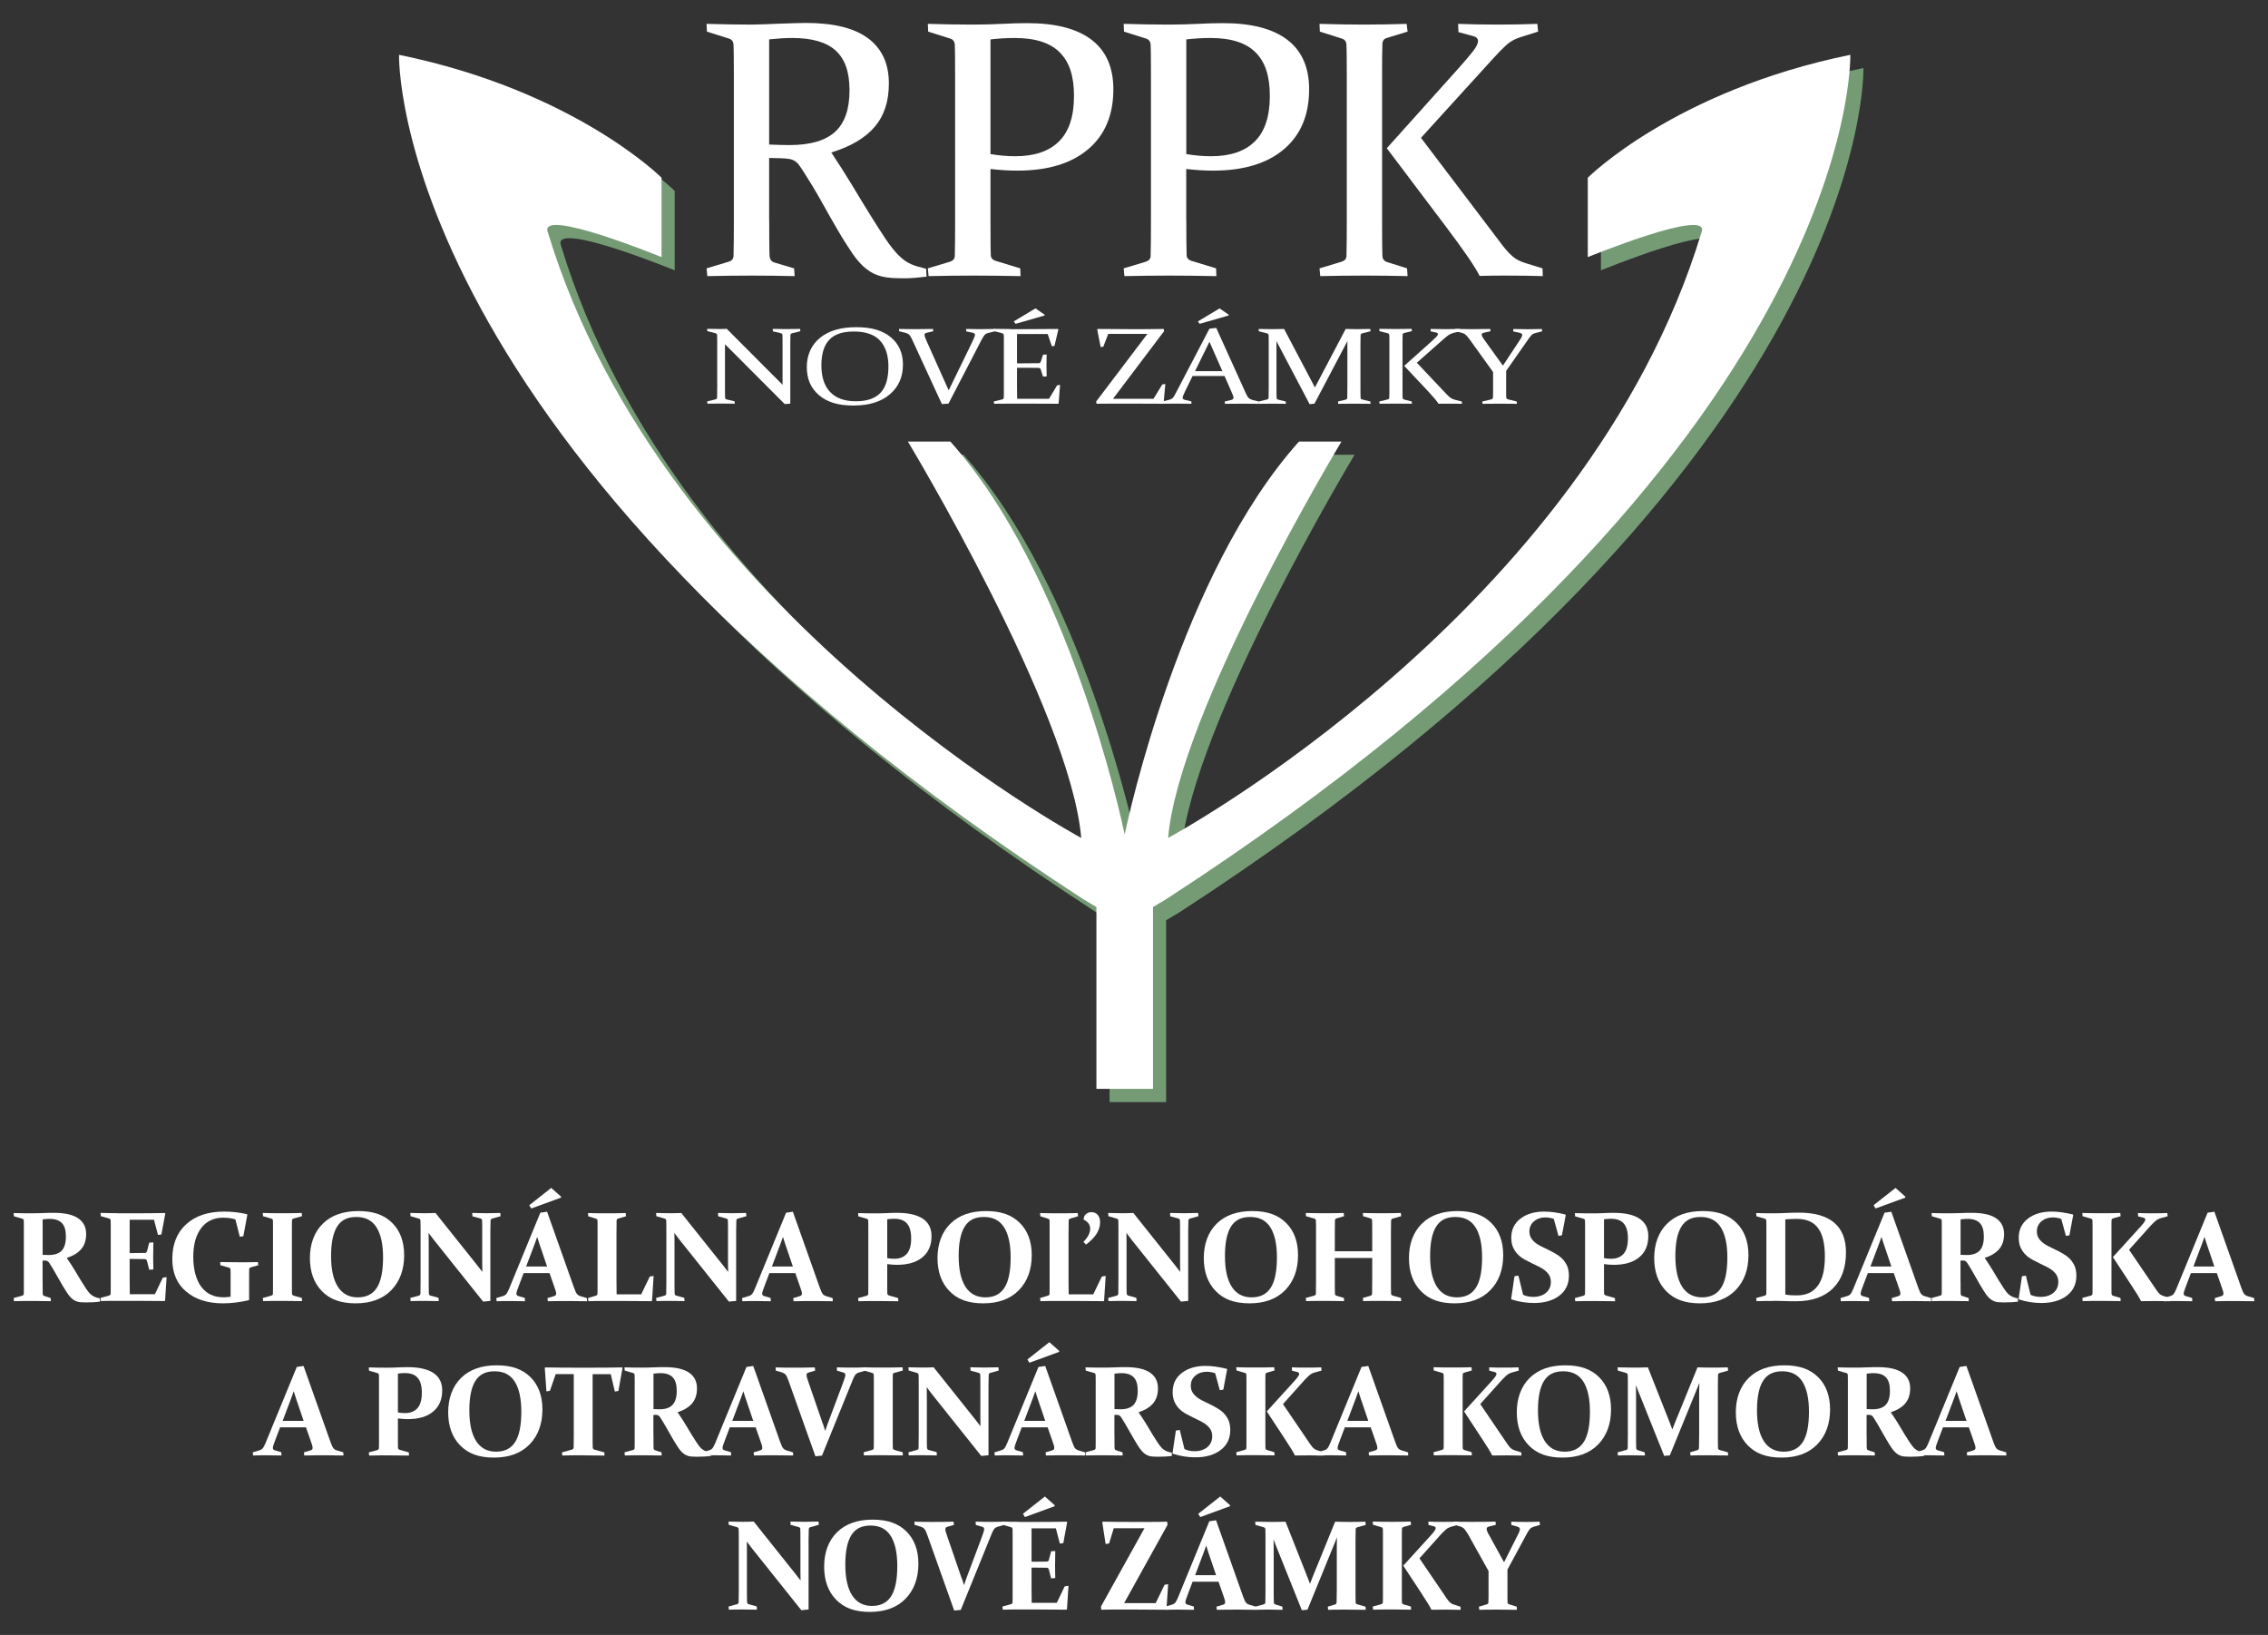 <?xml version="1.0" encoding="UTF-8"?>
<svg xmlns="http://www.w3.org/2000/svg" id="a" viewBox="0 0 345.12 248.75">
  <rect x="0" y="0" width="345.12" height="248.75" fill="#333333" stroke="none"/>
  <path d="M6.49,194.94c0,.38,0,.72,0,1.03,0,.3,0,.58.01.83,0,.2.08.33.22.37l.99.32.03.48c-.71-.02-1.58-.03-2.63-.03-1.11,0-2.11,0-2.98.03l-.05-.48,1.28-.35c.16-.04.25-.14.26-.3,0-.25.01-.54.01-.85,0-.32,0-.66,0-1.05v-7.61c0-.32,0-.61,0-.87,0-.26,0-.5-.01-.72,0-.17-.08-.27-.23-.32l-1.28-.37-.03-.49c.89.03,1.81.04,2.74.04.2,0,.44,0,.74-.01.29,0,.65-.02,1.07-.03.38-.01.7-.02.96-.03.26,0,.46,0,.61,0,1.64,0,2.86.27,3.68.82s1.23,1.35,1.23,2.4c0,.95-.25,1.71-.75,2.3-.5.58-1.23,1.03-2.2,1.34.53.79.95,1.43,1.24,1.92s.58.97.87,1.45.56.89.8,1.26c.24.36.46.65.67.86.11.09.22.18.33.25.11.07.21.13.33.18.11.05.24.09.37.13s.28.07.43.1l.04.49c-.62.09-1.34.13-2.14.13-.64,0-1.08-.04-1.34-.12-.25-.08-.48-.2-.68-.35-.29-.23-.56-.53-.81-.9s-.5-.79-.78-1.25c-.27-.46-.56-.96-.85-1.48-.29-.52-.59-1.04-.91-1.55-.1-.15-.17-.27-.23-.36s-.12-.17-.18-.21-.12-.08-.19-.11c-.07-.02-.15-.04-.25-.04h-.4s0,3.18,0,3.18ZM6.49,190.92c.34.02.64.03.92.03.9,0,1.57-.23,1.99-.68.42-.46.63-1.17.63-2.13s-.2-1.62-.61-2.05c-.41-.43-1.03-.64-1.89-.64-.15,0-.3,0-.47.02-.17.01-.36.03-.57.06v5.41Z" style="fill:#fff;"></path>
  <path d="M17.85,184.6h2.42c1.55,0,3.15-.01,4.81-.04l.07.08-.59,3.18-.52.08-.61-2.32h-3.7v5.07h.52c.55,0,1.15,0,1.79-.02.17,0,.27-.09.33-.26l.34-1.31.63-.03c-.02.92-.03,1.62-.03,2.07s0,1.13.03,2.04l-.63.05-.35-1.35c-.05-.17-.15-.26-.3-.27-.65-.01-1.25-.02-1.82-.02h-.51v3.28c0,.7,0,1.39.02,2.08h3.82l1.2-2.51.58-.09-.23,3.57-.07.07c-1.59-.02-3.13-.03-4.63-.03h-2.53c-.82,0-1.67,0-2.54.03l-.05-.48,1.28-.35c.16-.04.25-.14.26-.3,0-.25.01-.54.01-.85,0-.32,0-.66,0-1.05v-7.61c0-.32,0-.61,0-.87,0-.26,0-.5-.01-.72,0-.17-.08-.27-.23-.32l-1.28-.37-.03-.49c.89.03,1.74.04,2.54.04Z" style="fill:#fff;"></path>
  <path d="M37.02,188.09l-.53.08-.67-2.64c-.54-.17-1.16-.26-1.87-.26-1.43,0-2.54.53-3.34,1.59s-1.2,2.52-1.2,4.37.4,3.45,1.2,4.53c.8,1.08,1.93,1.62,3.37,1.62.34,0,.71-.03,1.11-.09v-2.51c0-.32,0-.61,0-.87,0-.26,0-.5-.01-.72,0-.17-.09-.27-.24-.32l-1.3-.37-.03-.48c.9.02,1.88.03,2.94.03s2.02,0,2.8-.03l.06.48-1.14.32c-.15.04-.24.14-.25.29,0,.25-.01.51-.01.78,0,.26,0,.55,0,.86v3.01l-.07.07c-1.37.31-2.67.47-3.91.47-2.32,0-4.18-.59-5.59-1.78-1.41-1.18-2.12-2.84-2.12-4.96,0-2.25.71-4.02,2.12-5.3,1.41-1.28,3.33-1.92,5.77-1.92,1.17,0,2.32.13,3.46.39l.07.09-.61,3.27Z" style="fill:#fff;"></path>
  <path d="M44.42,194.94c0,.38,0,.73,0,1.04,0,.31,0,.59.01.84,0,.17.12.28.33.33l1.17.33.03.48c-.89-.02-1.87-.03-2.94-.03s-2.11,0-2.98.03l-.05-.48,1.28-.35c.16-.04.25-.14.26-.3,0-.25.01-.54.01-.85,0-.32,0-.66,0-1.05v-7.61c0-.32,0-.61,0-.87,0-.26,0-.5-.01-.72,0-.17-.08-.27-.23-.32l-1.28-.37-.03-.49c.88.03,1.87.04,2.94.04s2.1-.01,2.98-.04l.05.49-1.28.35c-.15.04-.24.13-.25.29,0,.23-.01.48-.01.74,0,.26,0,.55,0,.85v7.65Z" style="fill:#fff;"></path>
  <path d="M61.5,190.97c0,2.2-.65,3.98-1.95,5.32-1.3,1.34-3.11,2.01-5.43,2.01s-3.93-.62-5.14-1.86c-1.21-1.24-1.82-2.92-1.82-5.03s.65-3.95,1.96-5.23c1.3-1.28,3.11-1.92,5.42-1.92s3.93.6,5.14,1.8,1.82,2.84,1.82,4.91ZM50.38,191.09c0,2.04.34,3.6,1.03,4.68.69,1.08,1.7,1.62,3.03,1.62s2.28-.49,2.91-1.47c.63-.98.94-2.52.94-4.62,0-1.97-.33-3.49-.99-4.55s-1.69-1.59-3.08-1.59-2.32.49-2.93,1.48c-.61.98-.91,2.47-.91,4.47Z" style="fill:#fff;"></path>
  <path d="M65.27,196.8c0,.18.09.3.24.33l1.22.33.03.5c-.86-.02-1.57-.03-2.12-.03s-1.26,0-2.15.03l-.05-.48,1.28-.35c.17-.05.25-.15.26-.3.01-.52.02-1.15.02-1.9v-7.61c0-.64,0-1.17-.02-1.59,0-.17-.08-.27-.23-.32l-1.28-.37-.03-.49c.89.03,1.58.04,2.05.04.62,0,1.22-.01,1.78-.04l6.35,7.96c.25.32.52.66.78,1.01-.01-.44-.02-.86-.02-1.27v-4.98c0-.62,0-1.15-.02-1.59,0-.15-.09-.24-.25-.29l-1.22-.33-.03-.51c.88.03,1.59.04,2.14.04s1.27-.01,2.13-.04l.05.49-1.3.37c-.15.04-.22.15-.23.32-.02.42-.03.95-.03,1.59v10.61l-1.1.11-7.53-9.43c-.22-.29-.48-.63-.77-1.02.01.47.02.9.02,1.3v6.05c0,.75,0,1.37.02,1.86Z" style="fill:#fff;"></path>
  <path d="M79.68,193.7l-.68,1.79c-.13.35-.24.63-.31.85-.07.21-.11.38-.11.49,0,.11.03.19.09.25s.15.1.27.13l.92.27.03.5c-.92-.02-1.67-.03-2.25-.03s-1.3,0-2.07.03l-.05-.48,1.02-.31c.24-.07.42-.19.54-.35.11-.16.24-.41.38-.74l4.76-11.59,1.03-.15,4.12,11.62c.16.45.3.75.43.9.13.16.32.27.56.34l.94.28.03.48c-.86-.02-1.73-.03-2.6-.03-1.15,0-2.28,0-3.37.03l-.05-.48.95-.28c.13-.04.22-.09.28-.14.06-.06.09-.14.09-.26,0-.13-.03-.29-.1-.5s-.16-.48-.28-.82l-.63-1.8h-3.92ZM81.74,188.21c-.11.33-.24.68-.37,1.03l-1.31,3.46h3.19l-1.17-3.45c-.12-.36-.23-.71-.33-1.04ZM85.38,182.21l-4.54,1.66-.3-.5,3.34-2.63,1.49,1.32v.14Z" style="fill:#fff;"></path>
  <path d="M93.81,187.29v7.56c0,.7,0,1.39.02,2.08h3.74l1.31-2.71.58-.09-.24,3.77-.07.07c-1.57-.02-3.11-.03-4.61-.03h-2.37c-.95,0-1.83,0-2.64.03l-.05-.48,1.18-.35c.16-.04.25-.14.26-.3,0-.25.01-.54.01-.85,0-.32,0-.66,0-1.05v-7.61c0-.32,0-.61,0-.87,0-.26,0-.5-.01-.72,0-.17-.08-.27-.23-.32l-1.18-.37-.03-.49c.82.03,1.77.04,2.85.04s2.07-.01,2.88-.04l.05.49-1.18.35c-.15.04-.24.13-.25.29,0,.23-.01.56-.01.98,0,.42,0,.63,0,.62Z" style="fill:#fff;"></path>
  <path d="M102.67,196.8c0,.18.09.3.24.33l1.22.33.03.5c-.86-.02-1.57-.03-2.12-.03s-1.26,0-2.15.03l-.05-.48,1.28-.35c.17-.05.25-.15.26-.3.01-.52.02-1.15.02-1.9v-7.61c0-.64,0-1.17-.02-1.59,0-.17-.08-.27-.23-.32l-1.28-.37-.03-.49c.89.03,1.58.04,2.05.04.62,0,1.22-.01,1.78-.04l6.35,7.96c.25.32.52.66.78,1.01-.01-.44-.02-.86-.02-1.27v-4.98c0-.62,0-1.15-.02-1.59,0-.15-.09-.24-.25-.29l-1.22-.33-.03-.51c.88.03,1.59.04,2.14.04s1.27-.01,2.13-.04l.05.49-1.3.37c-.15.04-.22.15-.23.32-.02.42-.03.95-.03,1.59v10.61l-1.1.11-7.53-9.43c-.22-.29-.48-.63-.77-1.02.01.47.02.9.02,1.3v6.05c0,.75,0,1.37.02,1.86Z" style="fill:#fff;"></path>
  <path d="M117.08,193.7l-.68,1.79c-.13.35-.24.63-.31.85-.07.21-.11.38-.11.49,0,.11.03.19.09.25s.15.1.27.13l.92.27.03.5c-.92-.02-1.67-.03-2.25-.03s-1.3,0-2.07.03l-.05-.48,1.02-.31c.24-.07.42-.19.54-.35.11-.16.24-.41.38-.74l4.76-11.59,1.03-.15,4.12,11.62c.16.45.3.75.43.9.13.16.32.27.56.34l.94.28.03.48c-.86-.02-1.73-.03-2.6-.03-1.15,0-2.28,0-3.37.03l-.05-.48.95-.28c.13-.04.22-.09.28-.14.06-.06.09-.14.09-.26,0-.13-.03-.29-.1-.5s-.16-.48-.28-.82l-.63-1.8h-3.92ZM119.14,188.21c-.11.33-.24.68-.37,1.03l-1.31,3.46h3.19l-1.17-3.45c-.12-.36-.23-.71-.33-1.04Z" style="fill:#fff;"></path>
  <path d="M135.01,194.94c0,.38,0,.72,0,1.03,0,.3,0,.58.01.82,0,.15.09.25.25.31l1.4.4.03.48c-.99-.02-2.02-.03-3.09-.03s-2.11,0-2.98.03l-.05-.48,1.28-.35c.17-.05.25-.15.26-.3,0-.25.01-.54.01-.85,0-.32,0-.66,0-1.05v-7.61c0-.32,0-.61,0-.87,0-.26,0-.5-.01-.72,0-.17-.08-.27-.23-.32l-1.28-.37-.03-.49c.89.03,1.77.04,2.65.04.6,0,1.18-.01,1.74-.04s1.08-.04,1.54-.04c1.72,0,3.02.3,3.91.89s1.33,1.48,1.33,2.65c0,1.38-.46,2.46-1.38,3.22-.92.77-2.22,1.15-3.89,1.15-.45,0-.94-.04-1.47-.11v2.6ZM135.01,191.42c.36.07.72.1,1.08.1.83,0,1.47-.26,1.91-.77.44-.51.65-1.29.65-2.33s-.21-1.76-.62-2.25c-.41-.49-1.07-.74-1.96-.74-.35,0-.7.03-1.06.08v5.9Z" style="fill:#fff;"></path>
  <path d="M157,190.97c0,2.2-.65,3.98-1.95,5.32-1.3,1.34-3.11,2.01-5.43,2.01s-3.93-.62-5.14-1.86c-1.21-1.24-1.82-2.92-1.82-5.03s.65-3.95,1.96-5.23c1.3-1.28,3.11-1.92,5.42-1.92s3.93.6,5.14,1.8,1.82,2.84,1.82,4.91ZM145.88,191.09c0,2.04.34,3.6,1.03,4.68.69,1.08,1.7,1.62,3.03,1.62s2.28-.49,2.91-1.47c.63-.98.94-2.52.94-4.62,0-1.97-.33-3.49-.99-4.55s-1.69-1.59-3.08-1.59-2.32.49-2.93,1.48c-.61.98-.91,2.47-.91,4.47Z" style="fill:#fff;"></path>
  <path d="M162.6,187.29v7.56c0,.7,0,1.39.02,2.08h3.74l1.31-2.71.58-.09-.24,3.77-.07.07c-1.57-.02-3.11-.03-4.61-.03h-2.37c-.95,0-1.83,0-2.64.03l-.05-.48,1.18-.35c.16-.04.25-.14.26-.3,0-.25.01-.54.01-.85,0-.32,0-.66,0-1.05v-7.61c0-.32,0-.61,0-.87,0-.26,0-.5-.01-.72,0-.17-.08-.27-.23-.32l-1.18-.37-.03-.49c.82.03,1.77.04,2.85.04s2.07-.01,2.88-.04l.05.49-1.18.35c-.15.04-.24.13-.25.29,0,.23-.01.56-.01.98,0,.42,0,.63,0,.62ZM164.86,188.95c.69-.69,1.03-1.36,1.03-2.01,0-.59-.33-1.05-.99-1.38,0-.34.11-.62.33-.82.22-.2.51-.31.86-.31.39,0,.7.13.95.41.24.27.36.65.36,1.13,0,1.21-.72,2.34-2.15,3.39l-.39-.41Z" style="fill:#fff;"></path>
  <path d="M171.46,196.8c0,.18.09.3.24.33l1.22.33.03.5c-.86-.02-1.57-.03-2.12-.03s-1.26,0-2.15.03l-.05-.48,1.28-.35c.17-.05.25-.15.26-.3.01-.52.02-1.15.02-1.9v-7.61c0-.64,0-1.17-.02-1.59,0-.17-.08-.27-.23-.32l-1.28-.37-.03-.49c.89.03,1.58.04,2.05.04.62,0,1.22-.01,1.78-.04l6.35,7.96c.25.32.52.66.78,1.01-.01-.44-.02-.86-.02-1.27v-4.98c0-.62,0-1.15-.02-1.59,0-.15-.09-.24-.25-.29l-1.22-.33-.03-.51c.88.03,1.59.04,2.14.04s1.27-.01,2.13-.04l.05.49-1.3.37c-.15.04-.22.15-.23.32-.02.42-.03.95-.03,1.59v10.61l-1.1.11-7.53-9.43c-.22-.29-.48-.63-.77-1.02.01.47.02.9.02,1.3v6.05c0,.75,0,1.37.02,1.86Z" style="fill:#fff;"></path>
  <path d="M197.52,190.97c0,2.2-.65,3.98-1.95,5.32-1.3,1.34-3.11,2.01-5.43,2.01s-3.93-.62-5.14-1.86c-1.21-1.24-1.82-2.92-1.82-5.03s.65-3.95,1.96-5.23c1.3-1.28,3.11-1.92,5.42-1.92s3.93.6,5.14,1.8,1.82,2.84,1.82,4.91ZM186.4,191.09c0,2.04.34,3.6,1.03,4.68.69,1.08,1.7,1.62,3.03,1.62s2.28-.49,2.91-1.47c.63-.98.94-2.52.94-4.62,0-1.97-.33-3.49-.99-4.55s-1.69-1.59-3.08-1.59-2.32.49-2.93,1.48c-.61.98-.91,2.47-.91,4.47Z" style="fill:#fff;"></path>
  <path d="M203.12,191.4v3.54c0,.75,0,1.38.02,1.88,0,.18.09.29.25.33l1.11.33.03.48c-.79-.02-1.72-.03-2.8-.03s-2.1,0-2.98.03l-.05-.48,1.28-.35c.17-.05.25-.15.26-.3.01-.52.02-1.15.02-1.9v-7.61c0-.64,0-1.17-.02-1.59,0-.17-.08-.27-.23-.32l-1.28-.37-.03-.49c.88.03,1.87.04,2.94.04s2.05-.01,2.83-.04l.06.49-1.14.33c-.16.04-.24.14-.25.3-.01.46-.02,1-.02,1.61v3.1h5.69v-3.1c0-.62,0-1.16-.02-1.61,0-.15-.09-.25-.25-.3l-1.12-.33-.03-.49c.81.03,1.76.04,2.87.04s2.05-.01,2.91-.04l.05.49-1.3.37c-.15.04-.23.15-.24.32-.01.42-.02.95-.02,1.59v7.61c0,.75,0,1.38.02,1.9.01.15.1.25.27.3l1.24.35.03.48c-.91-.02-1.92-.03-3.02-.03s-2,0-2.76.03l-.05-.48,1.15-.33c.16-.04.24-.16.25-.33.01-.5.02-1.13.02-1.88v-3.54h-5.69Z" style="fill:#fff;"></path>
  <path d="M228.74,190.97c0,2.2-.65,3.98-1.95,5.32-1.3,1.34-3.11,2.01-5.43,2.01s-3.93-.62-5.14-1.86c-1.21-1.24-1.82-2.92-1.82-5.03s.65-3.95,1.96-5.23c1.3-1.28,3.11-1.92,5.42-1.92s3.93.6,5.14,1.8,1.82,2.84,1.82,4.91ZM217.62,191.09c0,2.04.34,3.6,1.03,4.68.69,1.08,1.7,1.62,3.03,1.62s2.28-.49,2.91-1.47c.63-.98.94-2.52.94-4.62,0-1.97-.33-3.49-.99-4.55s-1.69-1.59-3.08-1.59-2.32.49-2.93,1.48c-.61.98-.91,2.47-.91,4.47Z" style="fill:#fff;"></path>
  <path d="M236.47,185.47c-.41-.16-.85-.24-1.33-.24-.67,0-1.25.2-1.71.59s-.7.9-.7,1.53c0,.38.08.7.23.96.15.27.36.51.61.72.25.21.55.4.87.56.33.17.67.33,1.02.5.39.18.78.39,1.17.61.39.22.75.48,1.06.78.31.3.56.66.76,1.08.19.42.29.93.29,1.53,0,1.29-.49,2.31-1.46,3.05-.97.74-2.26,1.11-3.86,1.11-1.15,0-2.29-.18-3.41-.54l-.06-.09.51-3.44.59-.1.72,2.92c.46.21.97.32,1.53.32.81,0,1.46-.21,1.95-.62.49-.41.74-.96.74-1.65,0-.39-.08-.72-.23-.99-.15-.27-.36-.51-.62-.73-.26-.21-.56-.4-.89-.57s-.67-.33-1.03-.5c-.39-.19-.78-.39-1.17-.6s-.74-.46-1.04-.76c-.31-.3-.55-.66-.75-1.07-.19-.42-.29-.92-.29-1.51,0-1.22.46-2.18,1.39-2.9s2.14-1.08,3.62-1.08c.94,0,2.02.15,3.22.44l.06.09-.58,3.08-.53.09-.7-2.56Z" style="fill:#fff;"></path>
  <path d="M244.08,194.94c0,.38,0,.72,0,1.03,0,.3,0,.58.01.82,0,.15.09.25.25.31l1.4.4.03.48c-.99-.02-2.02-.03-3.09-.03s-2.11,0-2.98.03l-.05-.48,1.28-.35c.17-.05.25-.15.26-.3,0-.25.01-.54.01-.85,0-.32,0-.66,0-1.05v-7.61c0-.32,0-.61,0-.87,0-.26,0-.5-.01-.72,0-.17-.08-.27-.23-.32l-1.28-.37-.03-.49c.89.03,1.77.04,2.65.04.6,0,1.18-.01,1.74-.04s1.08-.04,1.54-.04c1.72,0,3.02.3,3.91.89s1.33,1.48,1.33,2.65c0,1.38-.46,2.46-1.38,3.22-.92.77-2.22,1.15-3.89,1.15-.45,0-.94-.04-1.47-.11v2.6ZM244.08,191.42c.36.07.72.1,1.08.1.83,0,1.47-.26,1.91-.77.44-.51.65-1.29.65-2.33s-.21-1.76-.62-2.25c-.41-.49-1.07-.74-1.96-.74-.35,0-.7.03-1.06.08v5.9Z" style="fill:#fff;"></path>
  <path d="M266.06,190.97c0,2.2-.65,3.98-1.95,5.32-1.3,1.34-3.11,2.01-5.43,2.01s-3.93-.62-5.14-1.86c-1.21-1.24-1.82-2.92-1.82-5.03s.65-3.95,1.96-5.23c1.3-1.28,3.11-1.92,5.42-1.92s3.93.6,5.14,1.8,1.82,2.84,1.82,4.91ZM254.94,191.09c0,2.04.34,3.6,1.03,4.68.69,1.08,1.7,1.62,3.03,1.62s2.28-.49,2.91-1.47c.63-.98.94-2.52.94-4.62,0-1.97-.33-3.49-.99-4.55s-1.69-1.59-3.08-1.59-2.32.49-2.93,1.48c-.61.98-.91,2.47-.91,4.47Z" style="fill:#fff;"></path>
  <path d="M269.83,197.94c-.82,0-1.67,0-2.54.03l-.05-.48,1.28-.35c.17-.05.25-.15.26-.3,0-.25.01-.54.01-.85,0-.32,0-.66,0-1.05v-7.61c0-.32,0-.61,0-.87,0-.26,0-.5-.01-.72,0-.17-.08-.27-.23-.32l-1.28-.37-.03-.49c.89.03,1.75.04,2.56.04.69,0,1.35-.02,1.98-.05.63-.03,1.28-.05,1.96-.05,2.38,0,4.16.51,5.36,1.52s1.8,2.52,1.8,4.52c0,2.36-.66,4.19-1.99,5.49-1.33,1.3-3.2,1.95-5.6,1.95-.66,0-1.25,0-1.77-.03-.52-.02-1.08-.03-1.7-.03ZM271.67,196.96c.31.06.6.09.9.11s.59.02.89.02c1.38,0,2.43-.49,3.15-1.46.72-.97,1.08-2.46,1.08-4.45s-.34-3.38-1.03-4.32-1.77-1.41-3.25-1.41c-.55,0-1.13.03-1.74.08v11.43Z" style="fill:#fff;"></path>
  <path d="M284.23,193.7l-.68,1.79c-.13.35-.24.63-.31.85-.07.21-.11.38-.11.49,0,.11.03.19.09.25s.15.1.27.13l.92.27.03.5c-.92-.02-1.67-.03-2.25-.03s-1.3,0-2.07.03l-.05-.48,1.02-.31c.24-.07.42-.19.54-.35.11-.16.24-.41.38-.74l4.76-11.59,1.03-.15,4.12,11.62c.16.45.3.75.43.9.13.16.32.27.56.34l.94.28.03.48c-.86-.02-1.73-.03-2.6-.03-1.15,0-2.28,0-3.37.03l-.05-.48.95-.28c.13-.04.22-.09.28-.14.06-.06.09-.14.09-.26,0-.13-.03-.29-.1-.5s-.16-.48-.28-.82l-.63-1.8h-3.92ZM286.3,188.21c-.11.33-.24.68-.37,1.03l-1.31,3.46h3.19l-1.17-3.45c-.12-.36-.23-.71-.33-1.04ZM289.94,182.21l-4.54,1.66-.3-.5,3.34-2.63,1.49,1.32v.14Z" style="fill:#fff;"></path>
  <path d="M298.34,194.94c0,.38,0,.72,0,1.03,0,.3,0,.58.01.83,0,.2.08.33.22.37l.99.32.03.48c-.71-.02-1.58-.03-2.63-.03-1.11,0-2.11,0-2.98.03l-.05-.48,1.28-.35c.16-.04.25-.14.26-.3,0-.25.01-.54.01-.85,0-.32,0-.66,0-1.05v-7.61c0-.32,0-.61,0-.87,0-.26,0-.5-.01-.72,0-.17-.08-.27-.23-.32l-1.28-.37-.03-.49c.89.03,1.81.04,2.74.04.2,0,.44,0,.74-.01.29,0,.65-.02,1.07-.03.38-.01.7-.02.96-.03.26,0,.46,0,.61,0,1.64,0,2.86.27,3.68.82s1.23,1.35,1.23,2.4c0,.95-.25,1.71-.75,2.3-.5.58-1.23,1.03-2.2,1.34.53.79.95,1.43,1.24,1.92s.58.97.87,1.45.56.89.8,1.26c.24.36.46.65.67.86.11.09.22.18.33.25.11.07.21.13.33.18.11.05.24.09.37.13s.28.07.43.1l.04.49c-.62.09-1.34.13-2.14.13-.64,0-1.08-.04-1.34-.12-.25-.08-.48-.2-.68-.35-.29-.23-.56-.53-.81-.9s-.5-.79-.78-1.25c-.27-.46-.56-.96-.85-1.48-.29-.52-.59-1.04-.91-1.55-.1-.15-.17-.27-.23-.36s-.12-.17-.18-.21-.12-.08-.19-.11c-.07-.02-.15-.04-.25-.04h-.4s0,3.18,0,3.18ZM298.34,190.92c.34.02.64.03.92.03.9,0,1.57-.23,1.99-.68.42-.46.63-1.17.63-2.13s-.2-1.62-.61-2.05c-.41-.43-1.03-.64-1.89-.64-.15,0-.3,0-.47.02-.17.01-.36.03-.57.06v5.41Z" style="fill:#fff;"></path>
  <path d="M313.69,185.47c-.41-.16-.85-.24-1.33-.24-.67,0-1.25.2-1.71.59s-.7.9-.7,1.53c0,.38.08.7.23.96.15.27.36.51.61.72.25.21.55.4.87.56.33.17.67.33,1.02.5.39.18.78.39,1.17.61.39.22.75.48,1.06.78.31.3.56.66.76,1.08.19.42.29.93.29,1.53,0,1.29-.49,2.31-1.46,3.05-.97.74-2.26,1.11-3.86,1.11-1.15,0-2.29-.18-3.41-.54l-.06-.09.51-3.44.59-.1.72,2.92c.46.21.97.32,1.53.32.81,0,1.46-.21,1.95-.62.49-.41.74-.96.74-1.65,0-.39-.08-.72-.23-.99-.15-.27-.36-.51-.62-.73-.26-.21-.56-.4-.89-.57s-.67-.33-1.03-.5c-.39-.19-.78-.39-1.17-.6s-.74-.46-1.04-.76c-.31-.3-.55-.66-.75-1.07-.19-.42-.29-.92-.29-1.51,0-1.22.46-2.18,1.39-2.9s2.14-1.08,3.62-1.08c.94,0,2.02.15,3.22.44l.06.09-.58,3.08-.53.09-.7-2.56Z" style="fill:#fff;"></path>
  <path d="M321.3,187.29v7.65c0,.38,0,.73,0,1.04,0,.31,0,.59.01.84,0,.17.09.28.25.33l1.11.33.03.48c-.79-.02-1.72-.03-2.8-.03s-2.11,0-2.98.03l-.05-.48,1.28-.35c.17-.05.25-.15.26-.3,0-.25.01-.54.01-.85,0-.32,0-.66,0-1.05v-7.61c0-.32,0-.61,0-.87,0-.26,0-.5-.01-.72,0-.17-.08-.27-.23-.32l-1.28-.37-.03-.49c.88.03,1.87.04,2.94.04s2.04-.01,2.83-.04l.06.49-1.14.33c-.15.04-.24.14-.25.3,0,.24-.01.49-.01.75,0,.27,0,.55,0,.86ZM321.52,191.26l3.92-4.31c.31-.34.56-.62.74-.85.18-.23.27-.42.27-.56,0-.12-.09-.21-.26-.26l-.83-.21-.03-.51c.67.03,1.41.04,2.22.04s1.54-.01,2.25-.04l.05.49-1.08.3c-.31.1-.58.24-.8.44-.22.2-.46.43-.71.7l-3.28,3.66,4.2,6.18c.2.29.38.49.54.61s.35.21.57.27l.93.29.03.48c-.71-.02-1.44-.03-2.19-.03-.7,0-1.46,0-2.26.02-.19-.42-.71-1.27-1.56-2.56l-2.72-4.14Z" style="fill:#fff;"></path>
  <path d="M333.39,193.7l-.68,1.79c-.13.35-.24.63-.31.85-.07.21-.11.38-.11.49,0,.11.03.19.09.25s.15.1.27.13l.92.27.03.5c-.92-.02-1.67-.03-2.25-.03s-1.3,0-2.07.03l-.05-.48,1.02-.31c.24-.07.42-.19.54-.35.11-.16.24-.41.38-.74l4.76-11.59,1.03-.15,4.12,11.62c.16.45.3.75.43.9.13.16.32.27.56.34l.94.28.03.48c-.86-.02-1.73-.03-2.6-.03-1.15,0-2.28,0-3.37.03l-.05-.48.95-.28c.13-.04.22-.09.28-.14.06-.06.09-.14.09-.26,0-.13-.03-.29-.1-.5s-.16-.48-.28-.82l-.63-1.8h-3.92ZM335.45,188.21c-.11.33-.24.68-.37,1.03l-1.31,3.46h3.19l-1.17-3.45c-.12-.36-.23-.71-.33-1.04Z" style="fill:#fff;"></path>
  <path d="M42.62,217.17l-.68,1.79c-.13.35-.24.63-.31.85-.07.21-.11.38-.11.49,0,.11.03.19.09.25s.15.1.27.13l.92.27.03.5c-.92-.02-1.67-.03-2.25-.03s-1.3,0-2.07.03l-.05-.48,1.02-.31c.24-.07.42-.19.54-.35.11-.16.24-.41.38-.74l4.76-11.59,1.03-.15,4.12,11.62c.16.45.3.75.43.9.13.16.32.27.56.34l.94.28.03.48c-.86-.02-1.73-.03-2.6-.03-1.15,0-2.28,0-3.37.03l-.05-.48.95-.28c.13-.04.22-.09.28-.14.06-.06.09-.14.09-.26,0-.13-.03-.29-.1-.5s-.16-.48-.28-.82l-.63-1.8h-3.92ZM44.69,211.69c-.11.33-.24.68-.37,1.03l-1.31,3.46h3.19l-1.17-3.45c-.12-.36-.23-.71-.33-1.04Z" style="fill:#fff;"></path>
  <path d="M60.55,218.42c0,.38,0,.72,0,1.03,0,.3,0,.58.01.82,0,.15.09.25.25.31l1.4.4.03.48c-.99-.02-2.02-.03-3.09-.03s-2.11,0-2.98.03l-.05-.48,1.28-.35c.17-.05.25-.15.26-.3,0-.25.01-.54.01-.85,0-.32,0-.66,0-1.05v-7.61c0-.32,0-.61,0-.87,0-.26,0-.5-.01-.72,0-.17-.08-.27-.23-.32l-1.28-.37-.03-.49c.89.03,1.77.04,2.65.04.6,0,1.18-.01,1.74-.04s1.08-.04,1.54-.04c1.72,0,3.02.3,3.91.89s1.33,1.48,1.33,2.65c0,1.38-.46,2.46-1.38,3.22-.92.77-2.22,1.15-3.89,1.15-.45,0-.94-.04-1.47-.11v2.6ZM60.55,214.9c.36.07.72.1,1.08.1.83,0,1.47-.26,1.91-.77.44-.51.65-1.29.65-2.33s-.21-1.76-.62-2.25c-.41-.49-1.07-.74-1.96-.74-.35,0-.7.03-1.06.08v5.9Z" style="fill:#fff;"></path>
  <path d="M82.54,214.44c0,2.2-.65,3.98-1.95,5.32-1.3,1.34-3.11,2.01-5.43,2.01s-3.93-.62-5.14-1.86c-1.21-1.24-1.82-2.92-1.82-5.03s.65-3.95,1.96-5.23c1.3-1.28,3.11-1.92,5.42-1.92s3.93.6,5.14,1.8,1.82,2.84,1.82,4.91ZM71.42,214.57c0,2.04.34,3.6,1.03,4.68.69,1.08,1.7,1.62,3.03,1.62s2.28-.49,2.91-1.47c.63-.98.94-2.52.94-4.62,0-1.97-.33-3.49-.99-4.55s-1.69-1.59-3.08-1.59-2.32.49-2.93,1.48c-.61.98-.91,2.47-.91,4.47Z" style="fill:#fff;"></path>
  <path d="M88.77,221.42c-1.12,0-2.19,0-3.21.03l-.05-.48,1.53-.42c.16-.05.24-.15.25-.31.01-.48.02-1.09.02-1.84v-9.33h-2.75l-.88,2.54-.53.09-.25-3.57.07-.08c1.57.03,3.07.04,4.5.04h2.67c1.43,0,2.94-.01,4.53-.04l.06.08-.63,3.5-.54.09-.62-2.64h-2.76v9.33c0,.75,0,1.37.02,1.84,0,.15.09.25.26.31l1.5.42.03.48c-1.06-.02-2.12-.03-3.2-.03Z" style="fill:#fff;"></path>
  <path d="M99.44,218.42c0,.38,0,.72,0,1.03,0,.3,0,.58.01.83,0,.2.08.33.22.37l.99.32.03.48c-.71-.02-1.58-.03-2.63-.03-1.11,0-2.11,0-2.98.03l-.05-.48,1.28-.35c.16-.04.25-.14.26-.3,0-.25.01-.54.01-.85,0-.32,0-.66,0-1.05v-7.61c0-.32,0-.61,0-.87,0-.26,0-.5-.01-.72,0-.17-.08-.27-.23-.32l-1.28-.37-.03-.49c.89.03,1.81.04,2.74.04.2,0,.44,0,.74-.01.29,0,.65-.02,1.07-.03.38-.01.7-.02.96-.03.26,0,.46,0,.61,0,1.64,0,2.86.27,3.68.82s1.23,1.35,1.23,2.4c0,.95-.25,1.71-.75,2.3-.5.58-1.23,1.03-2.2,1.34.53.79.95,1.43,1.24,1.92s.58.97.87,1.45.56.89.8,1.26c.24.36.46.65.67.86.11.09.22.18.33.25.11.07.21.13.33.18.11.05.24.09.37.13s.28.07.43.1l.04.49c-.62.09-1.34.13-2.14.13-.64,0-1.08-.04-1.34-.12-.25-.08-.48-.2-.68-.35-.29-.23-.56-.53-.81-.9s-.5-.79-.78-1.25c-.27-.46-.56-.96-.85-1.48-.29-.52-.59-1.04-.91-1.55-.1-.15-.17-.27-.23-.36s-.12-.17-.18-.21-.12-.08-.19-.11c-.07-.02-.15-.04-.25-.04h-.4s0,3.18,0,3.18ZM99.44,214.39c.34.02.64.03.92.03.9,0,1.57-.23,1.99-.68.42-.46.63-1.17.63-2.13s-.2-1.62-.61-2.05c-.41-.43-1.03-.64-1.89-.64-.15,0-.3,0-.47.02-.17.01-.36.03-.57.06v5.41Z" style="fill:#fff;"></path>
  <path d="M111.05,217.17l-.68,1.79c-.13.35-.24.63-.31.85-.07.21-.11.38-.11.49,0,.11.03.19.09.25s.15.1.27.13l.92.27.03.5c-.92-.02-1.67-.03-2.25-.03s-1.3,0-2.07.03l-.05-.48,1.02-.31c.24-.07.42-.19.54-.35.11-.16.24-.41.38-.74l4.76-11.59,1.03-.15,4.12,11.62c.16.45.3.75.43.9.13.16.32.27.56.34l.94.28.03.48c-.86-.02-1.73-.03-2.6-.03-1.15,0-2.28,0-3.37.03l-.05-.48.95-.28c.13-.04.22-.09.28-.14.06-.06.09-.14.09-.26,0-.13-.03-.29-.1-.5s-.16-.48-.28-.82l-.63-1.8h-3.92ZM113.11,211.69c-.11.33-.24.68-.37,1.03l-1.31,3.46h3.19l-1.17-3.45c-.12-.36-.23-.71-.33-1.04Z" style="fill:#fff;"></path>
  <path d="M125.24,216.66c.12.36.23.71.33,1.05.11-.34.24-.68.36-1.04l2.3-6.13c.13-.36.23-.64.3-.85s.11-.38.11-.5c0-.11-.03-.19-.09-.25s-.15-.1-.27-.13l-.91-.26-.03-.51c.92.03,1.67.04,2.25.04s1.29-.01,2.06-.04l.06.49-1.03.3c-.24.08-.41.19-.53.35-.12.16-.24.41-.38.75l-4.69,11.54-1,.1-4.1-11.52c-.16-.44-.3-.74-.43-.89-.13-.16-.32-.27-.56-.35l-.93-.27-.04-.49c.87.03,1.73.04,2.6.04,1.15,0,2.28-.01,3.37-.04l.05.49-.94.27c-.13.04-.22.09-.28.14s-.09.14-.09.26c0,.13.03.29.1.5s.16.48.28.83l2.11,6.13Z" style="fill:#fff;"></path>
  <path d="M135.85,218.42c0,.38,0,.73,0,1.04,0,.31,0,.59.01.84,0,.17.12.28.33.33l1.17.33.03.48c-.89-.02-1.87-.03-2.94-.03s-2.11,0-2.98.03l-.05-.48,1.28-.35c.16-.04.25-.14.26-.3,0-.25.01-.54.01-.85,0-.32,0-.66,0-1.05v-7.61c0-.32,0-.61,0-.87,0-.26,0-.5-.01-.72,0-.17-.08-.27-.23-.32l-1.28-.37-.03-.49c.88.03,1.87.04,2.94.04s2.1-.01,2.98-.04l.05.49-1.28.35c-.15.04-.24.13-.25.29,0,.23-.01.48-.01.74,0,.26,0,.55,0,.85v7.65Z" style="fill:#fff;"></path>
  <path d="M141.07,220.28c0,.18.09.3.24.33l1.22.33.03.5c-.86-.02-1.57-.03-2.12-.03s-1.26,0-2.15.03l-.05-.48,1.28-.35c.17-.05.25-.15.26-.3.01-.52.02-1.15.02-1.9v-7.61c0-.64,0-1.17-.02-1.59,0-.17-.08-.27-.23-.32l-1.28-.37-.03-.49c.89.03,1.58.04,2.05.04.62,0,1.22-.01,1.78-.04l6.35,7.96c.25.32.52.66.78,1.01-.01-.44-.02-.86-.02-1.27v-4.98c0-.62,0-1.15-.02-1.59,0-.15-.09-.24-.25-.29l-1.22-.33-.03-.51c.88.03,1.59.04,2.14.04s1.27-.01,2.13-.04l.05.49-1.3.37c-.15.04-.22.15-.23.32-.02.42-.03.95-.03,1.59v10.61l-1.1.11-7.53-9.43c-.22-.29-.48-.63-.77-1.02.01.47.02.9.02,1.3v6.05c0,.75,0,1.37.02,1.86Z" style="fill:#fff;"></path>
  <path d="M155.48,217.17l-.68,1.79c-.13.35-.24.63-.31.85-.07.21-.11.38-.11.49,0,.11.03.19.09.25s.15.1.27.13l.92.27.03.5c-.92-.02-1.67-.03-2.25-.03s-1.3,0-2.07.03l-.05-.48,1.02-.31c.24-.07.42-.19.54-.35.11-.16.24-.41.38-.74l4.76-11.59,1.03-.15,4.12,11.62c.16.45.3.75.43.9.13.16.32.27.56.34l.94.28.03.48c-.86-.02-1.73-.03-2.6-.03-1.15,0-2.28,0-3.37.03l-.05-.48.95-.28c.13-.04.22-.09.28-.14.06-.06.09-.14.09-.26,0-.13-.03-.29-.1-.5s-.16-.48-.28-.82l-.63-1.8h-3.92ZM157.54,211.69c-.11.33-.24.68-.37,1.03l-1.31,3.46h3.19l-1.17-3.45c-.12-.36-.23-.71-.33-1.04ZM161.18,205.68l-4.54,1.66-.3-.5,3.34-2.63,1.49,1.32v.14Z" style="fill:#fff;"></path>
  <path d="M169.59,218.42c0,.38,0,.72,0,1.03,0,.3,0,.58.01.83,0,.2.08.33.22.37l.99.32.03.48c-.71-.02-1.58-.03-2.63-.03-1.11,0-2.11,0-2.98.03l-.05-.48,1.28-.35c.16-.04.25-.14.26-.3,0-.25.01-.54.01-.85,0-.32,0-.66,0-1.05v-7.61c0-.32,0-.61,0-.87,0-.26,0-.5-.01-.72,0-.17-.08-.27-.23-.32l-1.28-.37-.03-.49c.89.03,1.81.04,2.74.04.2,0,.44,0,.74-.01.29,0,.65-.02,1.07-.03.38-.01.7-.02.96-.03.26,0,.46,0,.61,0,1.64,0,2.86.27,3.68.82s1.23,1.35,1.23,2.4c0,.95-.25,1.71-.75,2.3-.5.58-1.23,1.03-2.2,1.34.53.79.95,1.43,1.24,1.92s.58.97.87,1.45.56.89.8,1.26c.24.36.46.65.67.86.11.09.22.18.33.25.11.07.21.13.33.18.11.05.24.09.37.13s.28.07.43.1l.04.49c-.62.09-1.34.13-2.14.13-.64,0-1.08-.04-1.34-.12-.25-.08-.48-.2-.68-.35-.29-.23-.56-.53-.81-.9s-.5-.79-.78-1.25c-.27-.46-.56-.96-.85-1.48-.29-.52-.59-1.04-.91-1.55-.1-.15-.17-.27-.23-.36s-.12-.17-.18-.21-.12-.08-.19-.11c-.07-.02-.15-.04-.25-.04h-.4s0,3.18,0,3.18ZM169.59,214.39c.34.02.64.03.92.03.9,0,1.57-.23,1.99-.68.42-.46.63-1.17.63-2.13s-.2-1.62-.61-2.05c-.41-.43-1.03-.64-1.89-.64-.15,0-.3,0-.47.02-.17.01-.36.03-.57.06v5.41Z" style="fill:#fff;"></path>
  <path d="M184.94,208.95c-.41-.16-.85-.24-1.33-.24-.67,0-1.25.2-1.71.59s-.7.9-.7,1.53c0,.38.08.7.23.96.15.27.36.51.61.72.25.21.55.4.87.56.33.17.67.33,1.02.5.39.18.78.39,1.17.61.39.22.75.48,1.06.78.31.3.56.66.76,1.08.19.42.29.93.29,1.53,0,1.29-.49,2.31-1.46,3.05-.97.74-2.26,1.11-3.86,1.11-1.15,0-2.29-.18-3.41-.54l-.06-.09.51-3.44.59-.1.72,2.92c.46.21.97.32,1.53.32.81,0,1.46-.21,1.95-.62.49-.41.74-.96.74-1.65,0-.39-.08-.72-.23-.99-.15-.27-.36-.51-.62-.73-.26-.21-.56-.4-.89-.57s-.67-.33-1.03-.5c-.39-.19-.78-.39-1.17-.6s-.74-.46-1.04-.76c-.31-.3-.55-.66-.75-1.07-.19-.42-.29-.92-.29-1.51,0-1.22.46-2.18,1.39-2.9s2.14-1.08,3.62-1.08c.94,0,2.02.15,3.22.44l.06.09-.58,3.08-.53.09-.7-2.56Z" style="fill:#fff;"></path>
  <path d="M192.55,210.76v7.65c0,.38,0,.73,0,1.04,0,.31,0,.59.01.84,0,.17.09.28.25.33l1.11.33.03.48c-.79-.02-1.72-.03-2.8-.03s-2.11,0-2.98.03l-.05-.48,1.28-.35c.17-.05.25-.15.26-.3,0-.25.01-.54.01-.85,0-.32,0-.66,0-1.05v-7.61c0-.32,0-.61,0-.87,0-.26,0-.5-.01-.72,0-.17-.08-.27-.23-.32l-1.28-.37-.03-.49c.88.03,1.87.04,2.94.04s2.04-.01,2.83-.04l.06.49-1.14.33c-.15.04-.24.14-.25.3,0,.24-.01.49-.01.75,0,.27,0,.55,0,.86ZM192.77,214.74l3.92-4.31c.31-.34.56-.62.74-.85.18-.23.27-.42.27-.56,0-.12-.09-.21-.26-.26l-.83-.21-.03-.51c.67.03,1.41.04,2.22.04s1.54-.01,2.25-.04l.05.49-1.08.3c-.31.1-.58.24-.8.44-.22.2-.46.43-.71.7l-3.28,3.66,4.2,6.18c.2.29.38.49.54.61s.35.21.57.27l.93.29.03.48c-.71-.02-1.44-.03-2.19-.03-.7,0-1.46,0-2.26.02-.19-.42-.71-1.27-1.56-2.56l-2.72-4.14Z" style="fill:#fff;"></path>
  <path d="M204.64,217.17l-.68,1.79c-.13.35-.24.63-.31.85-.07.21-.11.38-.11.49,0,.11.03.19.09.25s.15.1.27.13l.92.27.03.5c-.92-.02-1.67-.03-2.25-.03s-1.3,0-2.07.03l-.05-.48,1.02-.31c.24-.07.42-.19.54-.35.11-.16.24-.41.38-.74l4.76-11.59,1.03-.15,4.12,11.62c.16.45.3.75.43.9.13.16.32.27.56.34l.94.28.03.48c-.86-.02-1.73-.03-2.6-.03-1.15,0-2.28,0-3.37.03l-.05-.48.95-.28c.13-.04.22-.09.28-.14.06-.06.09-.14.09-.26,0-.13-.03-.29-.1-.5s-.16-.48-.28-.82l-.63-1.8h-3.92ZM206.7,211.69c-.11.33-.24.68-.37,1.03l-1.31,3.46h3.19l-1.17-3.45c-.12-.36-.23-.71-.33-1.04Z" style="fill:#fff;"></path>
  <path d="M222.57,210.76v7.65c0,.38,0,.73,0,1.04,0,.31,0,.59.01.84,0,.17.09.28.25.33l1.11.33.03.48c-.79-.02-1.72-.03-2.8-.03s-2.11,0-2.98.03l-.05-.48,1.28-.35c.17-.05.25-.15.26-.3,0-.25.01-.54.01-.85,0-.32,0-.66,0-1.05v-7.61c0-.32,0-.61,0-.87,0-.26,0-.5-.01-.72,0-.17-.08-.27-.23-.32l-1.28-.37-.03-.49c.88.03,1.87.04,2.94.04s2.04-.01,2.83-.04l.06.49-1.14.33c-.15.04-.24.14-.25.3,0,.24-.01.49-.01.75,0,.27,0,.55,0,.86ZM222.79,214.74l3.92-4.31c.31-.34.56-.62.74-.85.18-.23.27-.42.27-.56,0-.12-.09-.21-.26-.26l-.83-.21-.03-.51c.67.03,1.41.04,2.22.04s1.54-.01,2.25-.04l.05.49-1.08.3c-.31.1-.58.24-.8.44-.22.2-.46.43-.71.7l-3.28,3.66,4.2,6.18c.2.29.38.49.54.61s.35.21.57.27l.93.29.03.48c-.71-.02-1.44-.03-2.19-.03-.7,0-1.46,0-2.26.02-.19-.42-.71-1.27-1.56-2.56l-2.72-4.14Z" style="fill:#fff;"></path>
  <path d="M245.15,214.44c0,2.2-.65,3.98-1.95,5.32-1.3,1.34-3.11,2.01-5.43,2.01s-3.93-.62-5.14-1.86c-1.21-1.24-1.82-2.92-1.82-5.03s.65-3.95,1.96-5.23c1.3-1.28,3.11-1.92,5.42-1.92s3.93.6,5.14,1.8,1.82,2.84,1.82,4.91ZM234.03,214.57c0,2.04.34,3.6,1.03,4.68.69,1.08,1.7,1.62,3.03,1.62s2.28-.49,2.91-1.47c.63-.98.94-2.52.94-4.62,0-1.97-.33-3.49-.99-4.55s-1.69-1.59-3.08-1.59-2.32.49-2.93,1.48c-.61.98-.91,2.47-.91,4.47Z" style="fill:#fff;"></path>
  <path d="M258.3,208.04c.88.03,1.67.04,2.38.04.63,0,1.37-.01,2.23-.04l.06.49-1.31.37c-.15.04-.22.15-.23.32-.01.42-.02.95-.02,1.59v7.61c0,.75,0,1.38.02,1.9,0,.15.09.25.26.3l1.24.35.04.48c-.91-.02-1.92-.03-3.03-.03s-1.98,0-2.7.03l-.05-.48,1.1-.33c.15-.04.23-.16.24-.34.02-.5.03-1.12.03-1.87v-6.11c0-.33,0-.96.03-1.9-.22.55-.45,1.11-.69,1.7l-3.8,9.31-.86.08-3.63-9.05c-.22-.52-.44-1.09-.67-1.73.01.9.02,1.5.02,1.79v5.91c0,.75,0,1.38.02,1.87,0,.18.09.3.25.34l1.05.33.03.48c-.75-.02-1.4-.03-1.96-.03s-1.26,0-2.15.03l-.05-.48,1.28-.35c.17-.05.25-.15.26-.3.01-.52.02-1.15.02-1.9v-7.61c0-.64,0-1.17-.02-1.59,0-.17-.08-.27-.23-.32l-1.28-.37-.03-.49c1.06.03,1.85.04,2.38.04.73,0,1.47-.01,2.23-.04l3.33,8.42c.15.36.28.71.39,1.03.13-.33.26-.67.4-1.03l3.43-8.42Z" style="fill:#fff;"></path>
  <path d="M278.48,214.44c0,2.2-.65,3.98-1.95,5.32-1.3,1.34-3.11,2.01-5.43,2.01s-3.93-.62-5.14-1.86c-1.21-1.24-1.82-2.92-1.82-5.03s.65-3.95,1.96-5.23c1.3-1.28,3.11-1.92,5.42-1.92s3.93.6,5.14,1.8,1.82,2.84,1.82,4.91ZM267.36,214.57c0,2.04.34,3.6,1.03,4.68.69,1.08,1.7,1.62,3.03,1.62s2.28-.49,2.91-1.47c.63-.98.94-2.52.94-4.62,0-1.97-.33-3.49-.99-4.55s-1.69-1.59-3.08-1.59-2.32.49-2.93,1.48c-.61.98-.91,2.47-.91,4.47Z" style="fill:#fff;"></path>
  <path d="M284.05,218.42c0,.38,0,.72,0,1.03,0,.3,0,.58.01.83,0,.2.08.33.22.37l.99.32.03.48c-.71-.02-1.58-.03-2.63-.03-1.11,0-2.11,0-2.98.03l-.05-.48,1.28-.35c.16-.04.25-.14.26-.3,0-.25.01-.54.01-.85,0-.32,0-.66,0-1.05v-7.61c0-.32,0-.61,0-.87,0-.26,0-.5-.01-.72,0-.17-.08-.27-.23-.32l-1.28-.37-.03-.49c.89.03,1.81.04,2.74.04.2,0,.44,0,.74-.01.29,0,.65-.02,1.07-.03.38-.01.7-.02.96-.03.26,0,.46,0,.61,0,1.64,0,2.86.27,3.68.82s1.23,1.35,1.23,2.4c0,.95-.25,1.71-.75,2.3-.5.58-1.23,1.03-2.2,1.34.53.79.95,1.43,1.24,1.92s.58.97.87,1.45.56.89.8,1.26c.24.36.46.65.67.86.11.09.22.18.33.25.11.07.21.13.33.18.11.05.24.09.37.13s.28.07.43.1l.04.49c-.62.09-1.34.13-2.14.13-.64,0-1.08-.04-1.34-.12-.25-.08-.48-.2-.68-.35-.29-.23-.56-.53-.81-.9s-.5-.79-.78-1.25c-.27-.46-.56-.96-.85-1.48-.29-.52-.59-1.04-.91-1.55-.1-.15-.17-.27-.23-.36s-.12-.17-.18-.21-.12-.08-.19-.11c-.07-.02-.15-.04-.25-.04h-.4s0,3.18,0,3.18ZM284.05,214.39c.34.02.64.03.92.03.9,0,1.57-.23,1.99-.68.42-.46.63-1.17.63-2.13s-.2-1.62-.61-2.05c-.41-.43-1.03-.64-1.89-.64-.15,0-.3,0-.47.02-.17.01-.36.03-.57.06v5.41Z" style="fill:#fff;"></path>
  <path d="M295.66,217.17l-.68,1.79c-.13.35-.24.63-.31.85-.07.21-.11.38-.11.49,0,.11.03.19.09.25s.15.1.27.13l.92.27.03.5c-.92-.02-1.67-.03-2.25-.03s-1.3,0-2.07.03l-.05-.48,1.02-.31c.24-.07.42-.19.54-.35.11-.16.24-.41.38-.74l4.76-11.59,1.03-.15,4.12,11.62c.16.45.3.75.43.9.13.16.32.27.56.34l.94.28.03.48c-.86-.02-1.73-.03-2.6-.03-1.15,0-2.28,0-3.37.03l-.05-.48.95-.28c.13-.04.22-.09.28-.14.06-.06.09-.14.09-.26,0-.13-.03-.29-.1-.5s-.16-.48-.28-.82l-.63-1.8h-3.92ZM297.73,211.69c-.11.33-.24.68-.37,1.03l-1.31,3.46h3.19l-1.17-3.45c-.12-.36-.23-.71-.33-1.04Z" style="fill:#fff;"></path>
  <path d="M113.69,243.75c0,.18.09.3.24.33l1.22.33.03.5c-.86-.02-1.57-.03-2.12-.03s-1.26,0-2.15.03l-.05-.48,1.28-.35c.17-.05.25-.15.26-.3.01-.52.02-1.15.02-1.9v-7.61c0-.64,0-1.17-.02-1.59,0-.17-.08-.27-.23-.32l-1.28-.37-.03-.49c.89.03,1.58.04,2.05.04.62,0,1.22-.01,1.78-.04l6.35,7.96c.25.32.52.66.78,1.01-.01-.44-.02-.86-.02-1.27v-4.98c0-.62,0-1.15-.02-1.59,0-.15-.09-.24-.25-.29l-1.22-.33-.03-.51c.88.03,1.59.04,2.14.04s1.27-.01,2.13-.04l.05.49-1.3.37c-.15.04-.22.15-.23.32-.02.42-.03.95-.03,1.59v10.61l-1.1.11-7.53-9.43c-.22-.29-.48-.63-.77-1.02.01.47.02.9.02,1.3v6.05c0,.75,0,1.37.02,1.86Z" style="fill:#fff;"></path>
  <path d="M139.75,237.92c0,2.2-.65,3.98-1.95,5.32-1.3,1.34-3.11,2.01-5.43,2.01s-3.93-.62-5.14-1.86c-1.21-1.24-1.82-2.92-1.82-5.03s.65-3.95,1.96-5.23c1.3-1.28,3.11-1.92,5.42-1.92s3.93.6,5.14,1.8,1.82,2.84,1.82,4.91ZM128.63,238.04c0,2.04.34,3.6,1.03,4.68.69,1.08,1.7,1.62,3.03,1.62s2.28-.49,2.91-1.47c.63-.98.94-2.52.94-4.62,0-1.97-.33-3.49-.99-4.55s-1.69-1.59-3.08-1.59-2.32.49-2.93,1.48c-.61.98-.91,2.47-.91,4.47Z" style="fill:#fff;"></path>
  <path d="M146.36,240.13c.12.36.23.71.33,1.05.11-.34.24-.68.36-1.04l2.3-6.13c.13-.36.23-.64.3-.85s.11-.38.11-.5c0-.11-.03-.19-.09-.25s-.15-.1-.27-.13l-.91-.26-.03-.51c.92.03,1.67.04,2.25.04s1.29-.01,2.06-.04l.06.49-1.03.3c-.24.08-.41.19-.53.35-.12.16-.24.41-.38.75l-4.69,11.54-1,.1-4.1-11.52c-.16-.44-.3-.74-.43-.89-.13-.16-.32-.27-.56-.35l-.93-.27-.04-.49c.87.03,1.73.04,2.6.04,1.15,0,2.28-.01,3.37-.04l.05.49-.94.27c-.13.04-.22.09-.28.14s-.09.14-.09.26c0,.13.03.29.1.5s.16.48.28.83l2.11,6.13Z" style="fill:#fff;"></path>
  <path d="M155.09,231.56h2.42c1.55,0,3.15-.01,4.81-.04l.07.08-.59,3.18-.52.08-.61-2.32h-3.7v5.07h.52c.55,0,1.15,0,1.79-.02.17,0,.27-.09.33-.26l.34-1.31.63-.03c-.02.92-.03,1.62-.03,2.07s0,1.13.03,2.04l-.63.05-.35-1.35c-.05-.17-.15-.26-.3-.27-.65-.01-1.25-.02-1.82-.02h-.51v3.28c0,.7,0,1.39.02,2.08h3.82l1.2-2.51.58-.09-.23,3.57-.07.07c-1.59-.02-3.13-.03-4.63-.03h-2.53c-.82,0-1.67,0-2.54.03l-.05-.48,1.28-.35c.16-.04.25-.14.26-.3,0-.25.01-.54.01-.85,0-.32,0-.66,0-1.05v-7.61c0-.32,0-.61,0-.87,0-.26,0-.5-.01-.72,0-.17-.08-.27-.23-.32l-1.28-.37-.03-.49c.89.03,1.74.04,2.54.04ZM160.5,229.16l-4.54,1.66-.3-.5,3.34-2.63,1.49,1.32v.14Z" style="fill:#fff;"></path>
  <path d="M167.58,244.92l-.05-.48,6.62-11.92h-4.67l-.71,2.32-.53.08-.51-3.32.06-.08c1.62.03,3.15.04,4.58.04h2.5c.91,0,1.82-.01,2.74-.04l.05.49-6.6,11.9h4.8l1.35-2.79.55-.09-.26,3.82-.06.07c-1.81-.02-3.41-.03-4.81-.03h-2.56c-.89,0-1.73,0-2.5.03Z" style="fill:#fff;"></path>
  <path d="M181.48,240.65l-.68,1.79c-.13.35-.24.63-.31.85-.07.21-.11.38-.11.49,0,.11.03.19.09.25s.15.1.27.13l.92.27.03.5c-.92-.02-1.67-.03-2.25-.03s-1.3,0-2.07.03l-.05-.48,1.02-.31c.24-.07.42-.19.54-.35.11-.16.24-.41.38-.74l4.76-11.59,1.03-.15,4.12,11.62c.16.45.3.75.43.9.13.16.32.27.56.34l.94.28.03.48c-.86-.02-1.73-.03-2.6-.03-1.15,0-2.28,0-3.37.03l-.05-.48.95-.28c.13-.04.22-.09.28-.14.06-.06.09-.14.09-.26,0-.13-.03-.29-.1-.5s-.16-.48-.28-.82l-.63-1.8h-3.92ZM183.54,235.17c-.11.33-.24.68-.37,1.03l-1.31,3.46h3.19l-1.17-3.45c-.12-.36-.23-.71-.33-1.04ZM187.18,229.16l-4.54,1.66-.3-.5,3.34-2.63,1.49,1.32v.14Z" style="fill:#fff;"></path>
  <path d="M203.16,231.52c.88.03,1.67.04,2.38.04.63,0,1.37-.01,2.23-.04l.06.49-1.31.37c-.15.04-.22.15-.23.32-.01.42-.02.95-.02,1.59v7.61c0,.75,0,1.38.02,1.9,0,.15.09.25.26.3l1.24.35.04.48c-.91-.02-1.92-.03-3.03-.03s-1.98,0-2.7.03l-.05-.48,1.1-.33c.15-.04.23-.16.24-.34.02-.5.03-1.12.03-1.87v-6.11c0-.33,0-.96.03-1.9-.22.55-.45,1.11-.69,1.7l-3.8,9.31-.86.08-3.63-9.05c-.22-.52-.44-1.09-.67-1.73.01.9.02,1.5.02,1.79v5.91c0,.75,0,1.38.02,1.87,0,.18.09.3.25.34l1.05.33.03.48c-.75-.02-1.4-.03-1.96-.03s-1.26,0-2.15.03l-.05-.48,1.28-.35c.17-.05.25-.15.26-.3.01-.52.02-1.15.02-1.9v-7.61c0-.64,0-1.17-.02-1.59,0-.17-.08-.27-.23-.32l-1.28-.37-.03-.49c1.06.03,1.85.04,2.38.04.73,0,1.47-.01,2.23-.04l3.33,8.42c.15.36.28.71.39,1.03.13-.33.26-.67.4-1.03l3.43-8.42Z" style="fill:#fff;"></path>
  <path d="M213.32,234.24v7.65c0,.38,0,.73,0,1.04,0,.31,0,.59.01.84,0,.17.09.28.25.33l1.11.33.03.48c-.79-.02-1.72-.03-2.8-.03s-2.11,0-2.98.03l-.05-.48,1.28-.35c.17-.05.25-.15.26-.3,0-.25.01-.54.01-.85,0-.32,0-.66,0-1.05v-7.61c0-.32,0-.61,0-.87,0-.26,0-.5-.01-.72,0-.17-.08-.27-.23-.32l-1.28-.37-.03-.49c.88.03,1.87.04,2.94.04s2.04-.01,2.83-.04l.06.49-1.14.33c-.15.04-.24.14-.25.3,0,.24-.01.49-.01.75,0,.27,0,.55,0,.86ZM213.54,238.21l3.92-4.31c.31-.34.56-.62.74-.85.18-.23.27-.42.27-.56,0-.12-.09-.21-.26-.26l-.83-.21-.03-.51c.67.03,1.41.04,2.22.04s1.54-.01,2.25-.04l.05.49-1.08.3c-.31.1-.58.24-.8.44-.22.2-.46.43-.71.7l-3.28,3.66,4.2,6.18c.2.29.38.49.54.61s.35.21.57.27l.93.29.03.48c-.71-.02-1.44-.03-2.19-.03-.7,0-1.46,0-2.26.02-.19-.42-.71-1.27-1.56-2.56l-2.72-4.14Z" style="fill:#fff;"></path>
  <path d="M228.89,237.66l1.83-3.65c.17-.32.31-.59.41-.81.1-.22.15-.4.15-.54,0-.19-.14-.33-.43-.4l-.86-.23-.03-.51c.71.03,1.45.04,2.23.04.71,0,1.4-.01,2.09-.04l.05.49-1.01.3c-.23.08-.41.19-.53.34-.12.15-.25.34-.38.57l-3.02,5.59v3.1c0,.38,0,.73,0,1.04,0,.31,0,.59.01.84,0,.17.12.28.33.33l1.07.33.03.48c-.82-.02-1.77-.03-2.85-.03s-2.07,0-2.88.03l-.05-.48,1.18-.35c.16-.04.25-.14.26-.3,0-.25.01-.54.02-.85,0-.32,0-.66,0-1.05v-2.87l-3.1-5.56c-.24-.39-.43-.67-.58-.84-.15-.17-.35-.29-.6-.37l-.92-.26-.04-.49c.63.03,1.53.04,2.68.04,1.27,0,2.48-.01,3.62-.04l.05.49-.97.24c-.15.03-.25.08-.33.14-.07.06-.1.14-.1.23,0,.13.04.3.13.49.09.19.21.42.37.68l2.13,3.88Z" style="fill:#fff;"></path>
  <path d="M283.56,10.35c-26.73,5.46-39.95,18.7-39.95,18.7v12.08s18.87-7.72,17.3-3.76c-17.57,57.96-81.16,92.13-81.16,92.13,1.66-19.37,26.38-60.31,26.38-60.31h-6.46c-17.98,20.03-26,57.25-26.53,59.8-.53-2.55-8.55-39.77-26.53-59.8h-6.46s24.72,40.95,26.38,60.31c0,0-63.59-34.17-81.16-92.13-1.57-3.97,17.3,3.76,17.3,3.76v-12.08s-13.22-13.23-39.95-18.7c0,0-1.65,59.9,104.18,128.51l1.94,1.15v27.67h8.61v-27.67l1.94-1.15C285.21,70.24,283.56,10.35,283.56,10.35Z" style="fill:#759b75;"></path>
  <path d="M281.56,8.34c-26.73,5.46-39.95,18.7-39.95,18.7v12.08s18.87-7.72,17.3-3.76c-17.57,57.96-81.16,92.13-81.16,92.13,1.66-19.37,26.38-60.31,26.38-60.31h-6.46c-17.98,20.03-26,57.25-26.53,59.8-.53-2.55-8.55-39.77-26.53-59.8h-6.46s24.72,40.95,26.38,60.31c0,0-63.59-34.17-81.16-92.13-1.57-3.97,17.3,3.76,17.3,3.76v-12.08s-13.22-13.23-39.95-18.7c0,0-1.65,59.9,104.18,128.51l1.94,1.15v27.67h8.61v-27.67l1.94-1.15C283.21,68.24,281.56,8.34,281.56,8.34Z" style="fill:#fff;"></path>
  <path d="M117.05,33.53c0,1.09,0,2.08.01,2.95,0,.87.02,1.67.04,2.38.02.57.26.92.71,1.07l3.03.9.08,1.18c-2.17-.05-4.34-.08-6.51-.08s-4.47.03-6.78.08l-.11-1.18,3.36-1.01c.46-.13.7-.41.74-.85.02-.73.03-1.54.04-2.45s.01-1.9.01-2.99V11.35c0-.93,0-1.77-.01-2.52,0-.75-.02-1.42-.04-2.02-.02-.47-.24-.78-.66-.93l-3.39-1.07-.05-1.18c2.35.07,4.65.11,6.89.11.44,0,1-.01,1.69-.04.68-.03,1.51-.06,2.49-.1.99-.04,1.82-.06,2.49-.08.66-.02,1.19-.03,1.58-.03,4.2,0,7.35.78,9.45,2.35,2.1,1.57,3.15,3.86,3.15,6.86,0,2.72-.72,4.92-2.16,6.6-1.44,1.69-3.64,2.99-6.6,3.9,1.16,1.75,2.24,3.44,3.22,5.07.98,1.63,1.89,3.13,2.73,4.48s1.61,2.56,2.31,3.6c.7,1.04,1.35,1.86,1.95,2.46.31.31.62.58.93.81s.63.41.97.56c.34.15.69.27,1.07.38.37.11.79.22,1.24.33l.08,1.2c-1.31.16-2.42.25-3.31.25-.75,0-1.4-.02-1.97-.05-.57-.04-1.07-.11-1.52-.22-.44-.11-.85-.25-1.21-.42-.36-.17-.72-.4-1.07-.67-.76-.56-1.5-1.38-2.23-2.45-.73-1.07-1.49-2.27-2.27-3.62-.79-1.35-1.6-2.78-2.45-4.31-.85-1.52-1.75-3.01-2.69-4.47-.28-.44-.51-.78-.71-1.04-.19-.26-.41-.46-.64-.6-.23-.15-.5-.25-.8-.3-.31-.05-.7-.09-1.18-.11l-1.91-.05v9.49ZM117.05,21.99c1.11.05,2.14.08,3.09.08,3.15,0,5.46-.67,6.93-2.01,1.47-1.34,2.2-3.44,2.2-6.3s-.7-4.79-2.11-6.07-3.6-1.91-6.59-1.91c-.51,0-1.06.02-1.64.05-.58.04-1.21.09-1.89.16v16Z" style="fill:#fff;"></path>
  <path d="M150.72,33.53c0,1.09,0,2.08.01,2.95,0,.87.02,1.66.04,2.35.02.42.26.7.71.85l3.77,1.15.05,1.18c-2.64-.05-5.05-.08-7.22-.08s-4.47.03-6.78.08l-.11-1.18,3.36-1.01c.47-.15.72-.43.74-.85.02-.73.03-1.54.04-2.45s.01-1.9.01-2.99V11.35c0-.93,0-1.77-.01-2.52,0-.75-.02-1.42-.04-2.02-.02-.47-.24-.78-.66-.93l-3.39-1.07-.05-1.18c2.35.07,4.65.11,6.89.11,1.51,0,2.96-.04,4.37-.11,1.41-.07,2.69-.11,3.85-.11,4.32,0,7.58.84,9.8,2.53,2.21,1.69,3.32,4.2,3.32,7.53,0,3.92-1.28,6.96-3.84,9.13-2.56,2.17-6.15,3.25-10.77,3.25-1.27,0-2.63-.08-4.09-.25v7.79ZM150.72,23.44c1.28.22,2.53.33,3.77.33,2.92,0,5.14-.75,6.66-2.26,1.52-1.5,2.28-3.81,2.28-6.9s-.72-5.19-2.17-6.64c-1.45-1.46-3.73-2.19-6.85-2.19-1.22,0-2.45.07-3.69.22v17.45Z" style="fill:#fff;"></path>
  <path d="M180.52,33.53c0,1.09,0,2.08.01,2.95s.02,1.66.04,2.35c.02.42.26.7.71.85l3.77,1.15.05,1.18c-2.64-.05-5.05-.08-7.22-.08s-4.47.03-6.78.08l-.11-1.18,3.36-1.01c.47-.15.72-.43.74-.85.02-.73.03-1.54.04-2.45,0-.9.01-1.9.01-2.99V11.35c0-.93,0-1.77-.01-2.52,0-.75-.02-1.42-.04-2.02-.02-.47-.24-.78-.66-.93l-3.39-1.07-.05-1.18c2.35.07,4.65.11,6.88.11,1.51,0,2.96-.04,4.37-.11,1.41-.07,2.69-.11,3.85-.11,4.32,0,7.58.84,9.8,2.53,2.21,1.69,3.32,4.2,3.32,7.53,0,3.92-1.28,6.96-3.84,9.13s-6.15,3.25-10.77,3.25c-1.27,0-2.63-.08-4.09-.25v7.79ZM180.52,23.44c1.28.22,2.53.33,3.77.33,2.92,0,5.14-.75,6.66-2.26,1.52-1.5,2.28-3.81,2.28-6.9s-.72-5.19-2.17-6.64c-1.45-1.46-3.73-2.19-6.85-2.19-1.22,0-2.45.07-3.69.22v17.45Z" style="fill:#fff;"></path>
  <path d="M210.31,11.24v22.29c0,1.09,0,2.09.01,2.98,0,.89.02,1.7.04,2.43.02.47.26.78.71.93l3.04.96.08,1.18c-2.17-.05-4.34-.08-6.51-.08s-4.47.03-6.78.08l-.11-1.18,3.36-1.01c.47-.15.72-.43.74-.85.02-.73.03-1.54.04-2.45,0-.9.01-1.9.01-2.99V11.35c0-.93,0-1.77-.01-2.52,0-.75-.02-1.42-.04-2.02-.02-.47-.24-.78-.66-.93l-3.39-1.07-.05-1.18c2.35.07,4.61.11,6.78.11s4.33-.04,6.48-.11l.14,1.18-3.12.96c-.44.11-.67.39-.71.85-.02.66-.03,1.37-.04,2.13s-.01,1.6-.01,2.49ZM211.02,22.56l11.02-12.28c.86-.97,1.55-1.78,2.08-2.45.53-.67.79-1.2.79-1.6,0-.36-.25-.61-.74-.74l-2.24-.6-.05-1.26c1.8.07,3.82.11,6.04.11s4.14-.04,6.02-.11l.11,1.18-2.76.87c-.84.27-1.56.69-2.17,1.26-.61.57-1.26,1.23-1.95,2l-10.94,12.03,12.44,16.41c.53.69,1.05,1.25,1.56,1.68.51.43,1.18.76,2,1l2.49.77.05,1.18c-1.53-.05-3.47-.08-5.82-.08-.62,0-1.25,0-1.89.01-.64,0-1.28.02-1.91.04-.64-1.31-2.32-3.78-5.06-7.41l-9.05-12Z" style="fill:#fff;"></path>
  <path d="M110.32,52.36v6.55c0,.64,0,1.17.02,1.59,0,.15.09.24.25.28l1.2.28.02.36c-.84-.02-1.53-.02-2.07-.02s-1.22,0-2.09.02l-.04-.35,1.24-.3c.17-.04.27-.13.27-.25.01-.44.02-.98.02-1.61v-6.58c0-.54,0-.99-.02-1.35,0-.14-.09-.23-.24-.28l-1.25-.32-.02-.35c.87.02,1.56.03,2.06.03.3,0,.61-.01.92-.03l8.49,8.51v-6.25c0-.52,0-.98-.02-1.35,0-.12-.09-.21-.26-.25l-1.19-.28-.02-.37c.86.02,1.56.03,2.09.03s1.23-.01,2.07-.03l.04.35-1.27.32c-.16.04-.24.14-.24.28-.01.36-.02.81-.02,1.35v9.07l-.85.07-9.09-9.11Z" style="fill:#fff;"></path>
  <path d="M137.4,55.48c0,1.87-.66,3.38-1.99,4.51-1.32,1.14-3.17,1.71-5.55,1.71s-4-.53-5.24-1.58-1.85-2.47-1.85-4.27.67-3.35,2-4.44c1.33-1.09,3.17-1.63,5.53-1.63s4.01.51,5.25,1.53,1.85,2.41,1.85,4.17ZM124.99,55.59c0,1.76.44,3.11,1.33,4.05.89.94,2.19,1.41,3.91,1.41s2.94-.43,3.75-1.28,1.21-2.19,1.21-4.01c0-1.71-.43-3.02-1.28-3.94s-2.18-1.38-3.96-1.38-2.99.43-3.78,1.28c-.79.85-1.18,2.14-1.18,3.87Z" style="fill:#fff;"></path>
  <path d="M143.32,61.47l-4.51-9.78c-.16-.36-.31-.61-.45-.75-.14-.14-.35-.25-.62-.31l-.92-.23-.02-.35c.67.02,1.45.03,2.35.03s1.85-.01,2.82-.03l.04.35-.95.22c-.13.03-.23.07-.29.12s-.09.13-.09.22c0,.11.04.25.11.43.07.18.17.41.3.7l3.27,7.3,3.55-7.29c.14-.3.25-.54.33-.72.08-.18.12-.33.12-.43,0-.1-.03-.17-.1-.22-.06-.05-.16-.08-.29-.11l-.94-.2-.02-.37c.73.02,1.48.03,2.22.03s1.47-.01,2.15-.03l.04.35-1.02.26c-.24.05-.41.14-.54.27s-.28.38-.49.76l-5.04,9.72-1.01.07Z" style="fill:#fff;"></path>
  <path d="M153.75,50.08h2.46c1.51,0,3.1-.01,4.78-.03l.06.07-.59,2.51-.4.06-.63-1.87h-4.67v4.46h.92c.7,0,1.48,0,2.35-.02.17,0,.29-.08.34-.21l.35-1.09.55-.02c-.02.76-.03,1.32-.03,1.68s.01.9.03,1.65l-.55.03-.36-1.11c-.05-.14-.16-.21-.31-.22-.88-.01-1.67-.02-2.38-.02h-.91v2.95c0,.6,0,1.19.02,1.78h4.85l1.23-2.06.45-.07-.22,2.82-.07.06c-1.75-.02-3.36-.02-4.83-.02h-2.41c-.82,0-1.65,0-2.51.02l-.04-.35,1.24-.3c.17-.04.26-.12.27-.25,0-.22.01-.46.02-.73,0-.27,0-.56,0-.89v-6.58c0-.28,0-.52,0-.75,0-.22,0-.42-.02-.6,0-.14-.09-.23-.24-.28l-1.25-.32-.02-.35c.87.02,1.71.03,2.51.03ZM158.95,48l-4.41,1.27-.27-.37,3.3-1.98,1.39.96v.12Z" style="fill:#fff;"></path>
  <path d="M166.85,61.43l-.04-.35,7.79-10.28h-5.96l-.75,1.95-.4.06-.53-2.69.07-.07c1.68.02,3.27.03,4.78.03h2.39c.96,0,1.92-.01,2.89-.03l.04.35-7.77,10.28h6.16l1.35-2.19.46-.06-.27,2.94-.06.06c-1.9-.02-3.58-.02-5.05-.02h-2.44c-.94,0-1.83,0-2.65.02Z" style="fill:#fff;"></path>
  <path d="M185.07,49.88l4.49,9.92c.17.37.32.63.46.76s.34.23.59.3l.95.23.02.35c-.88-.02-1.7-.02-2.46-.02s-1.67,0-2.72.02l-.04-.35.96-.23c.13-.04.23-.08.29-.13.06-.05.09-.12.09-.22,0-.11-.03-.25-.11-.43-.07-.18-.17-.41-.3-.7l-.95-2.17h-4.87l-1.06,2.17c-.14.3-.25.54-.33.72s-.12.32-.12.42c0,.09.03.16.1.21.06.05.16.09.29.12l.94.22.02.36c-.96-.02-1.74-.02-2.35-.02s-1.28,0-2.03.02l-.05-.35,1.02-.25c.26-.07.44-.17.57-.3s.26-.35.4-.63l5.17-9.89,1.04-.12ZM181.85,56.47h4.16l-1.97-4.47-2.19,4.47ZM186.96,48l-4.41,1.27-.27-.37,3.3-1.98,1.39.96v.12Z" style="fill:#fff;"></path>
  <path d="M204.78,50.05c.63.02,1.21.03,1.72.03s1.17-.01,2.01-.03l.04.35-1.27.32c-.15.04-.24.14-.24.28-.01.36-.02.81-.02,1.35v6.58c0,.64,0,1.18.02,1.61,0,.12.1.21.28.25l1.21.3.02.35c-.89-.02-1.74-.02-2.55-.02s-1.59,0-2.36.02l-.04-.35,1.16-.28c.16-.04.25-.13.25-.28.01-.43.02-.96.02-1.6v-7.02l-5.01,9.51-.74.07-5.04-9.58v7.02c0,.64,0,1.17.02,1.6,0,.15.09.25.26.28l1.13.28.02.35c-.8-.02-1.47-.02-2.01-.02s-1.22,0-2.09.02l-.04-.35,1.24-.3c.18-.04.27-.13.27-.25.01-.44.02-.98.02-1.61v-6.58c0-.54,0-.99-.02-1.35,0-.14-.09-.23-.24-.28l-1.25-.32-.02-.35c.87.02,1.56.03,2.06.03.58,0,1.18-.01,1.81-.03l4.69,8.9,4.68-8.9Z" style="fill:#fff;"></path>
  <path d="M213.42,52.31v6.61c0,.32,0,.62,0,.88,0,.27,0,.51.02.72,0,.14.09.23.26.28l1.12.28.03.35c-.8-.02-1.6-.02-2.41-.02s-1.65,0-2.51.02l-.04-.35,1.24-.3c.17-.04.27-.13.27-.25,0-.22.01-.46.02-.73,0-.27,0-.56,0-.89v-6.58c0-.28,0-.52,0-.75,0-.22,0-.42-.02-.6,0-.14-.09-.23-.24-.28l-1.25-.32-.02-.35c.87.02,1.7.03,2.51.03s1.6-.01,2.4-.03l.05.35-1.15.28c-.16.03-.25.12-.26.25,0,.19-.01.41-.02.63,0,.23,0,.47,0,.74ZM213.68,55.66l4.07-3.64c.32-.29.57-.53.77-.73.2-.2.29-.36.29-.47,0-.11-.09-.18-.27-.22l-.83-.18-.02-.37c.67.02,1.41.03,2.23.03s1.53-.01,2.22-.03l.04.35-1.02.26c-.31.08-.58.21-.8.37-.23.17-.47.36-.72.59l-4.04,3.57,4.6,4.87c.2.21.39.37.58.5s.43.23.74.3l.92.23.02.35c-.57-.02-1.28-.02-2.15-.02-.23,0-.46,0-.7,0-.24,0-.47,0-.71.01-.24-.39-.86-1.12-1.87-2.2l-3.35-3.56Z" style="fill:#fff;"></path>
  <path d="M228.7,55.63l2.34-3.54c.17-.26.31-.48.43-.67.11-.18.17-.34.17-.45,0-.17-.15-.28-.45-.35l-.91-.19-.02-.37c.73.02,1.47.03,2.23.03s1.45-.01,2.14-.03l.04.35-1.02.26c-.24.06-.43.15-.56.28-.13.13-.26.29-.4.48l-3.5,5v2.47c0,.32,0,.62,0,.88,0,.27,0,.51.02.72,0,.14.12.23.35.28l1.25.31.02.35c-.94-.02-1.81-.02-2.61-.02s-1.69,0-2.62.02l-.04-.35,1.35-.32c.17-.04.26-.12.27-.25,0-.22.01-.46.02-.73,0-.27,0-.56,0-.89v-2.3l-3.56-4.95c-.25-.33-.45-.57-.61-.71s-.37-.25-.63-.31l-.92-.23-.02-.35c.61.02,1.44.03,2.49.03.91,0,1.85-.01,2.82-.03l.04.35-.95.21c-.14.03-.24.07-.3.12-.06.05-.09.11-.09.19,0,.11.05.25.16.42.1.16.23.36.39.57l2.68,3.72Z" style="fill:#fff;"></path>
</svg>
